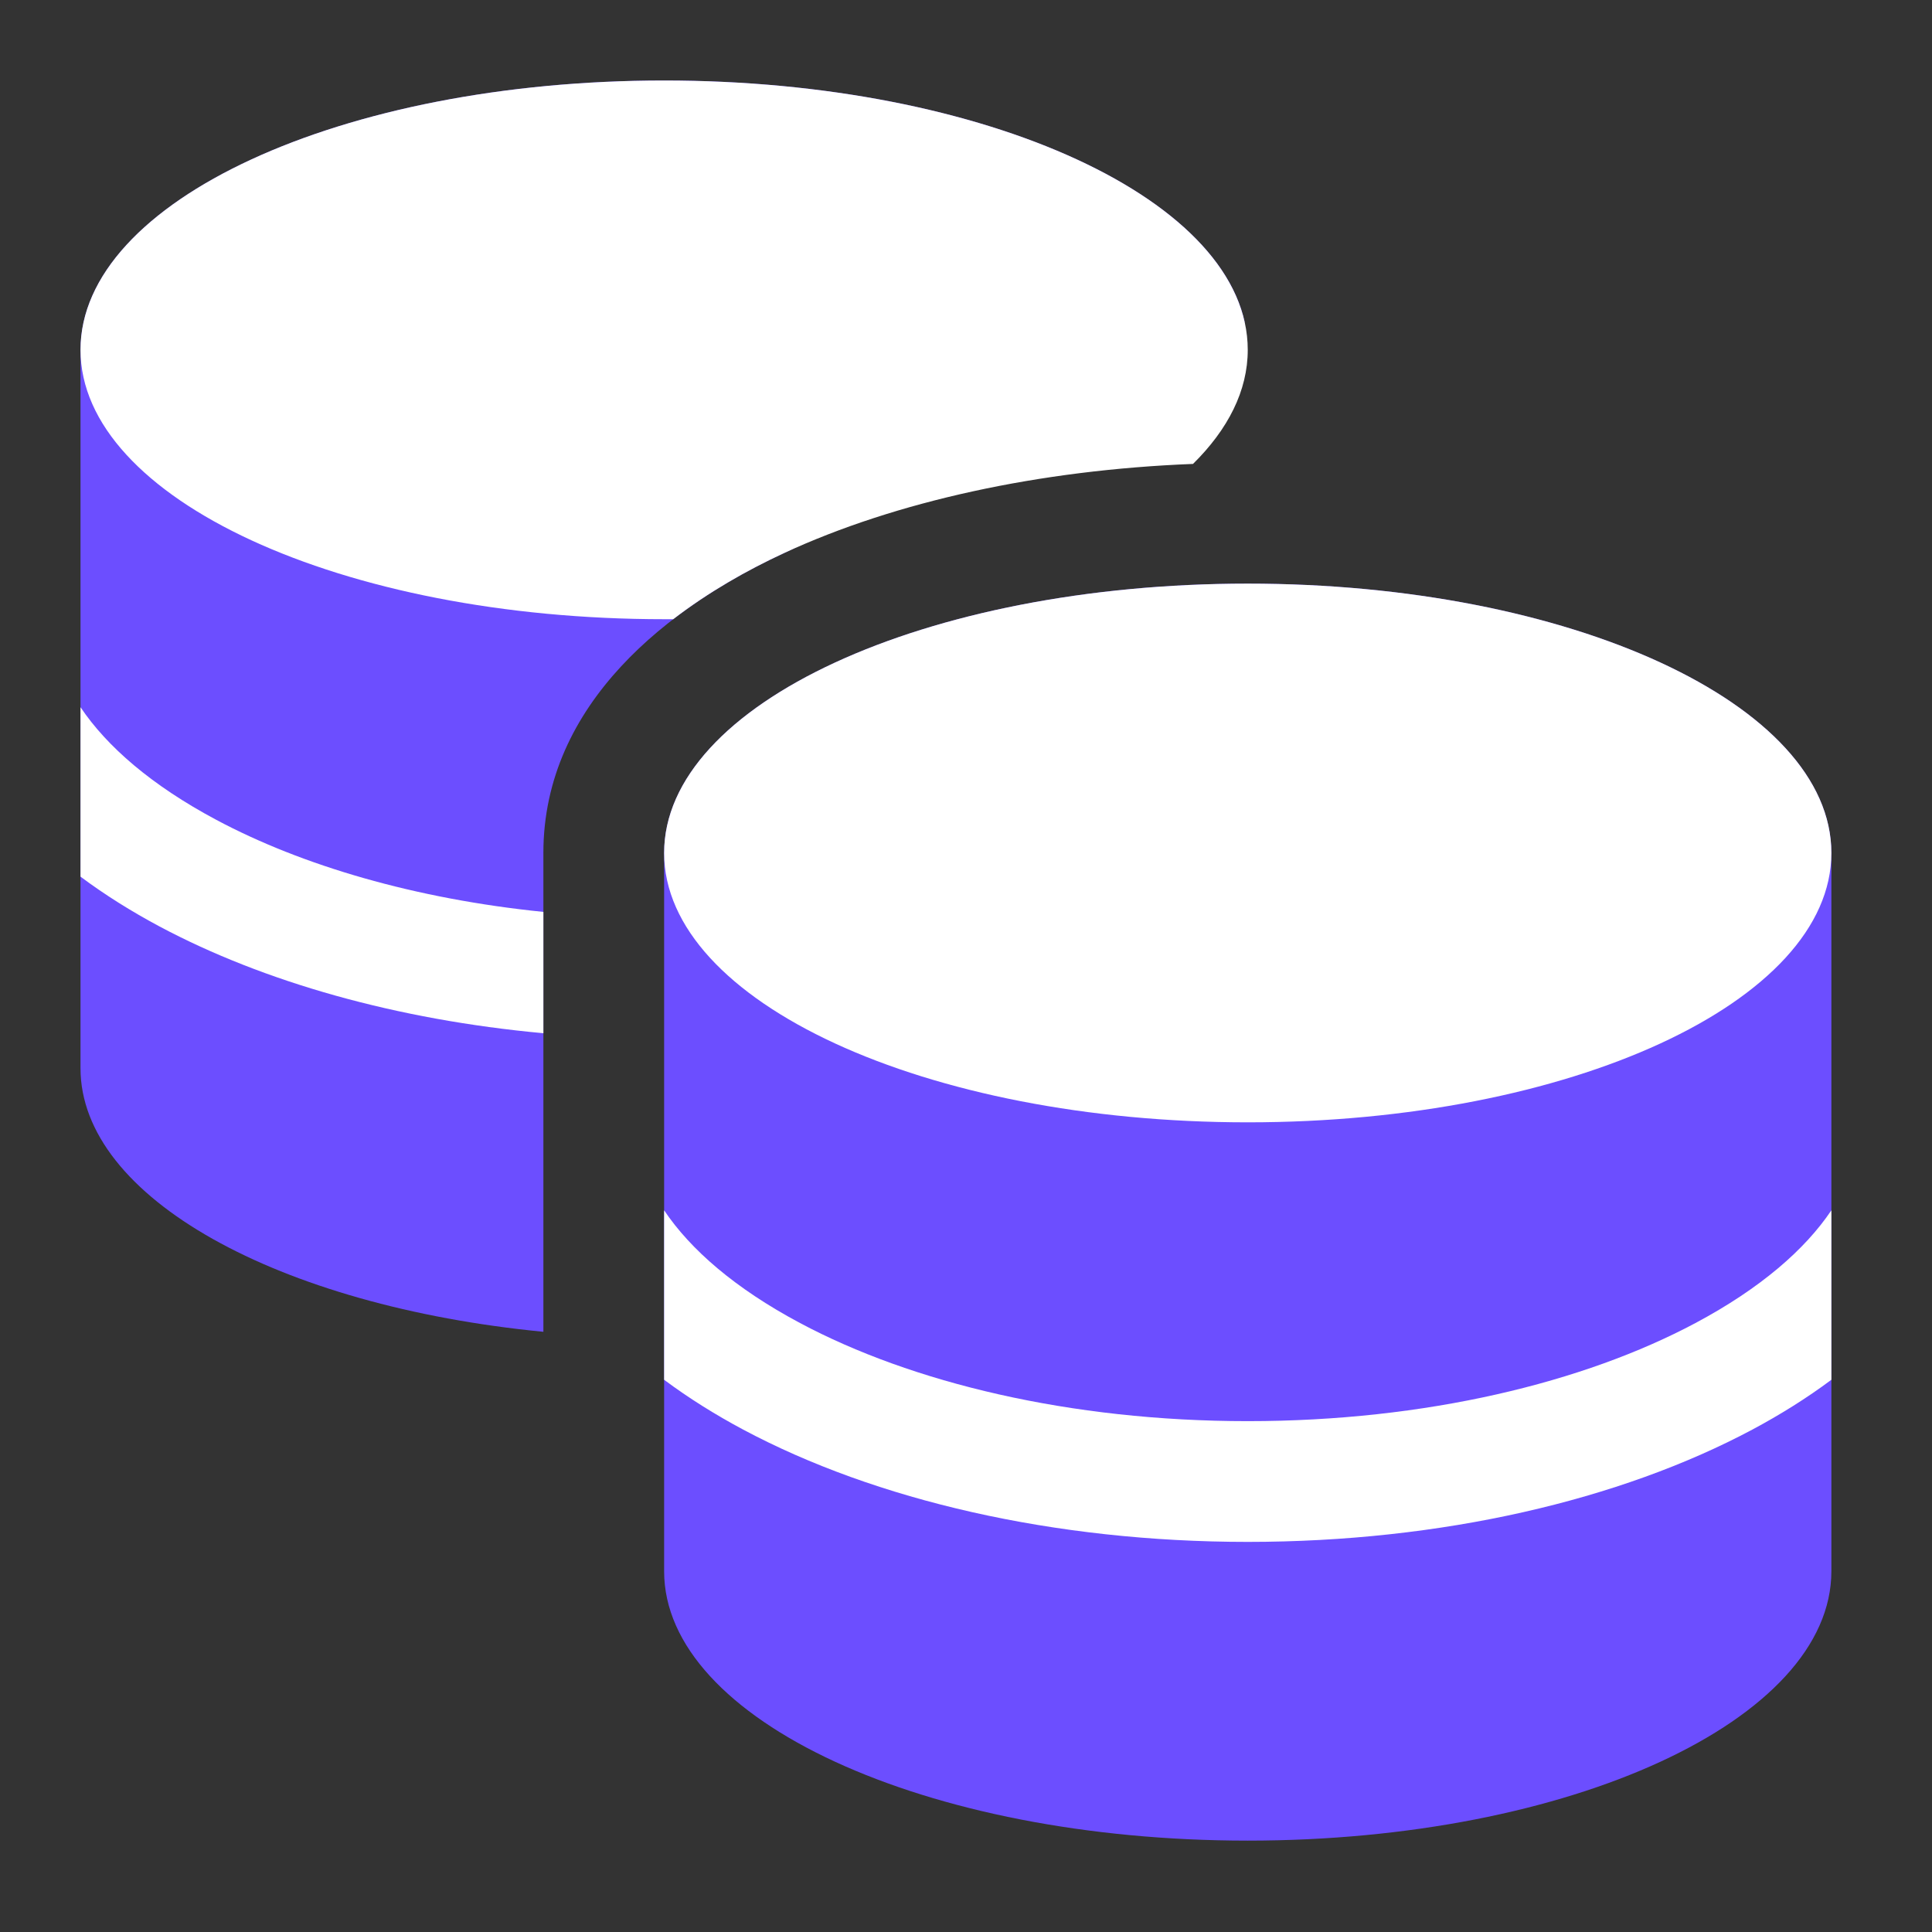 <?xml version="1.0" encoding="UTF-8"?> <svg xmlns="http://www.w3.org/2000/svg" fill="none" viewBox="0 0 24 24"><rect x="0" y="0" width="24" height="24" fill="#333333" stroke="none"/><path fill="#6c4eff" d="M15.5 7.25C11.496 7.25 8.25 8.748 8.25 10.596V15.058V19.519C8.25 21.367 11.496 22.865 15.5 22.865C19.504 22.865 22.75 21.367 22.75 19.519V15.058V10.596C22.75 8.748 19.504 7.25 15.5 7.25Z"></path><path fill="#ffffff" d="M22.75 10.596C22.75 12.444 19.504 13.942 15.5 13.942C11.496 13.942 8.25 12.444 8.25 10.596C8.25 8.748 11.496 7.25 15.5 7.25C19.504 7.25 22.75 8.748 22.75 10.596Z"></path><path fill="#ffffff" fill-rule="evenodd" d="M22.75 15.035C22.423 15.522 21.869 16.005 21.062 16.435C19.677 17.174 17.712 17.654 15.5 17.654C13.288 17.654 11.323 17.174 9.938 16.435C9.131 16.005 8.577 15.522 8.25 15.035V15.057V17.14C8.554 17.367 8.884 17.573 9.232 17.759C10.874 18.635 13.092 19.154 15.5 19.154C17.908 19.154 20.126 18.635 21.768 17.759C22.116 17.573 22.446 17.367 22.75 17.14V15.057V15.035Z" clip-rule="evenodd"></path><path fill="#6c4eff" fill-rule="evenodd" d="M1 4.346C1 2.498 4.246 1 8.25 1C12.001 1 15.087 2.315 15.462 4C14.02 4.017 12.638 4.977 11.419 5.824C10.817 6.242 10.255 6.633 9.745 6.868C8.322 7.525 6.75 8.734 6.75 10.596V16.544C3.466 16.225 1 14.88 1 13.269V8.808V4.346Z" clip-rule="evenodd"></path><path fill="#ffffff" fill-rule="evenodd" d="M6.75 11.328V12.835C4.929 12.668 3.277 12.199 1.982 11.509C1.634 11.323 1.304 11.117 1 10.89V8.808V8.785C1.327 9.272 1.881 9.755 2.688 10.185C3.751 10.752 5.155 11.166 6.75 11.328Z" clip-rule="evenodd"></path><path fill="#ffffff" fill-rule="evenodd" d="M14.82 5.763C15.256 5.333 15.5 4.853 15.5 4.346C15.5 2.498 12.254 1 8.25 1C4.246 1 1 2.498 1 4.346C1 6.194 4.246 7.692 8.25 7.692C8.288 7.692 8.325 7.692 8.363 7.692C8.8 7.356 9.28 7.083 9.745 6.868C11.132 6.228 12.908 5.838 14.82 5.763Z" clip-rule="evenodd"></path></svg> 